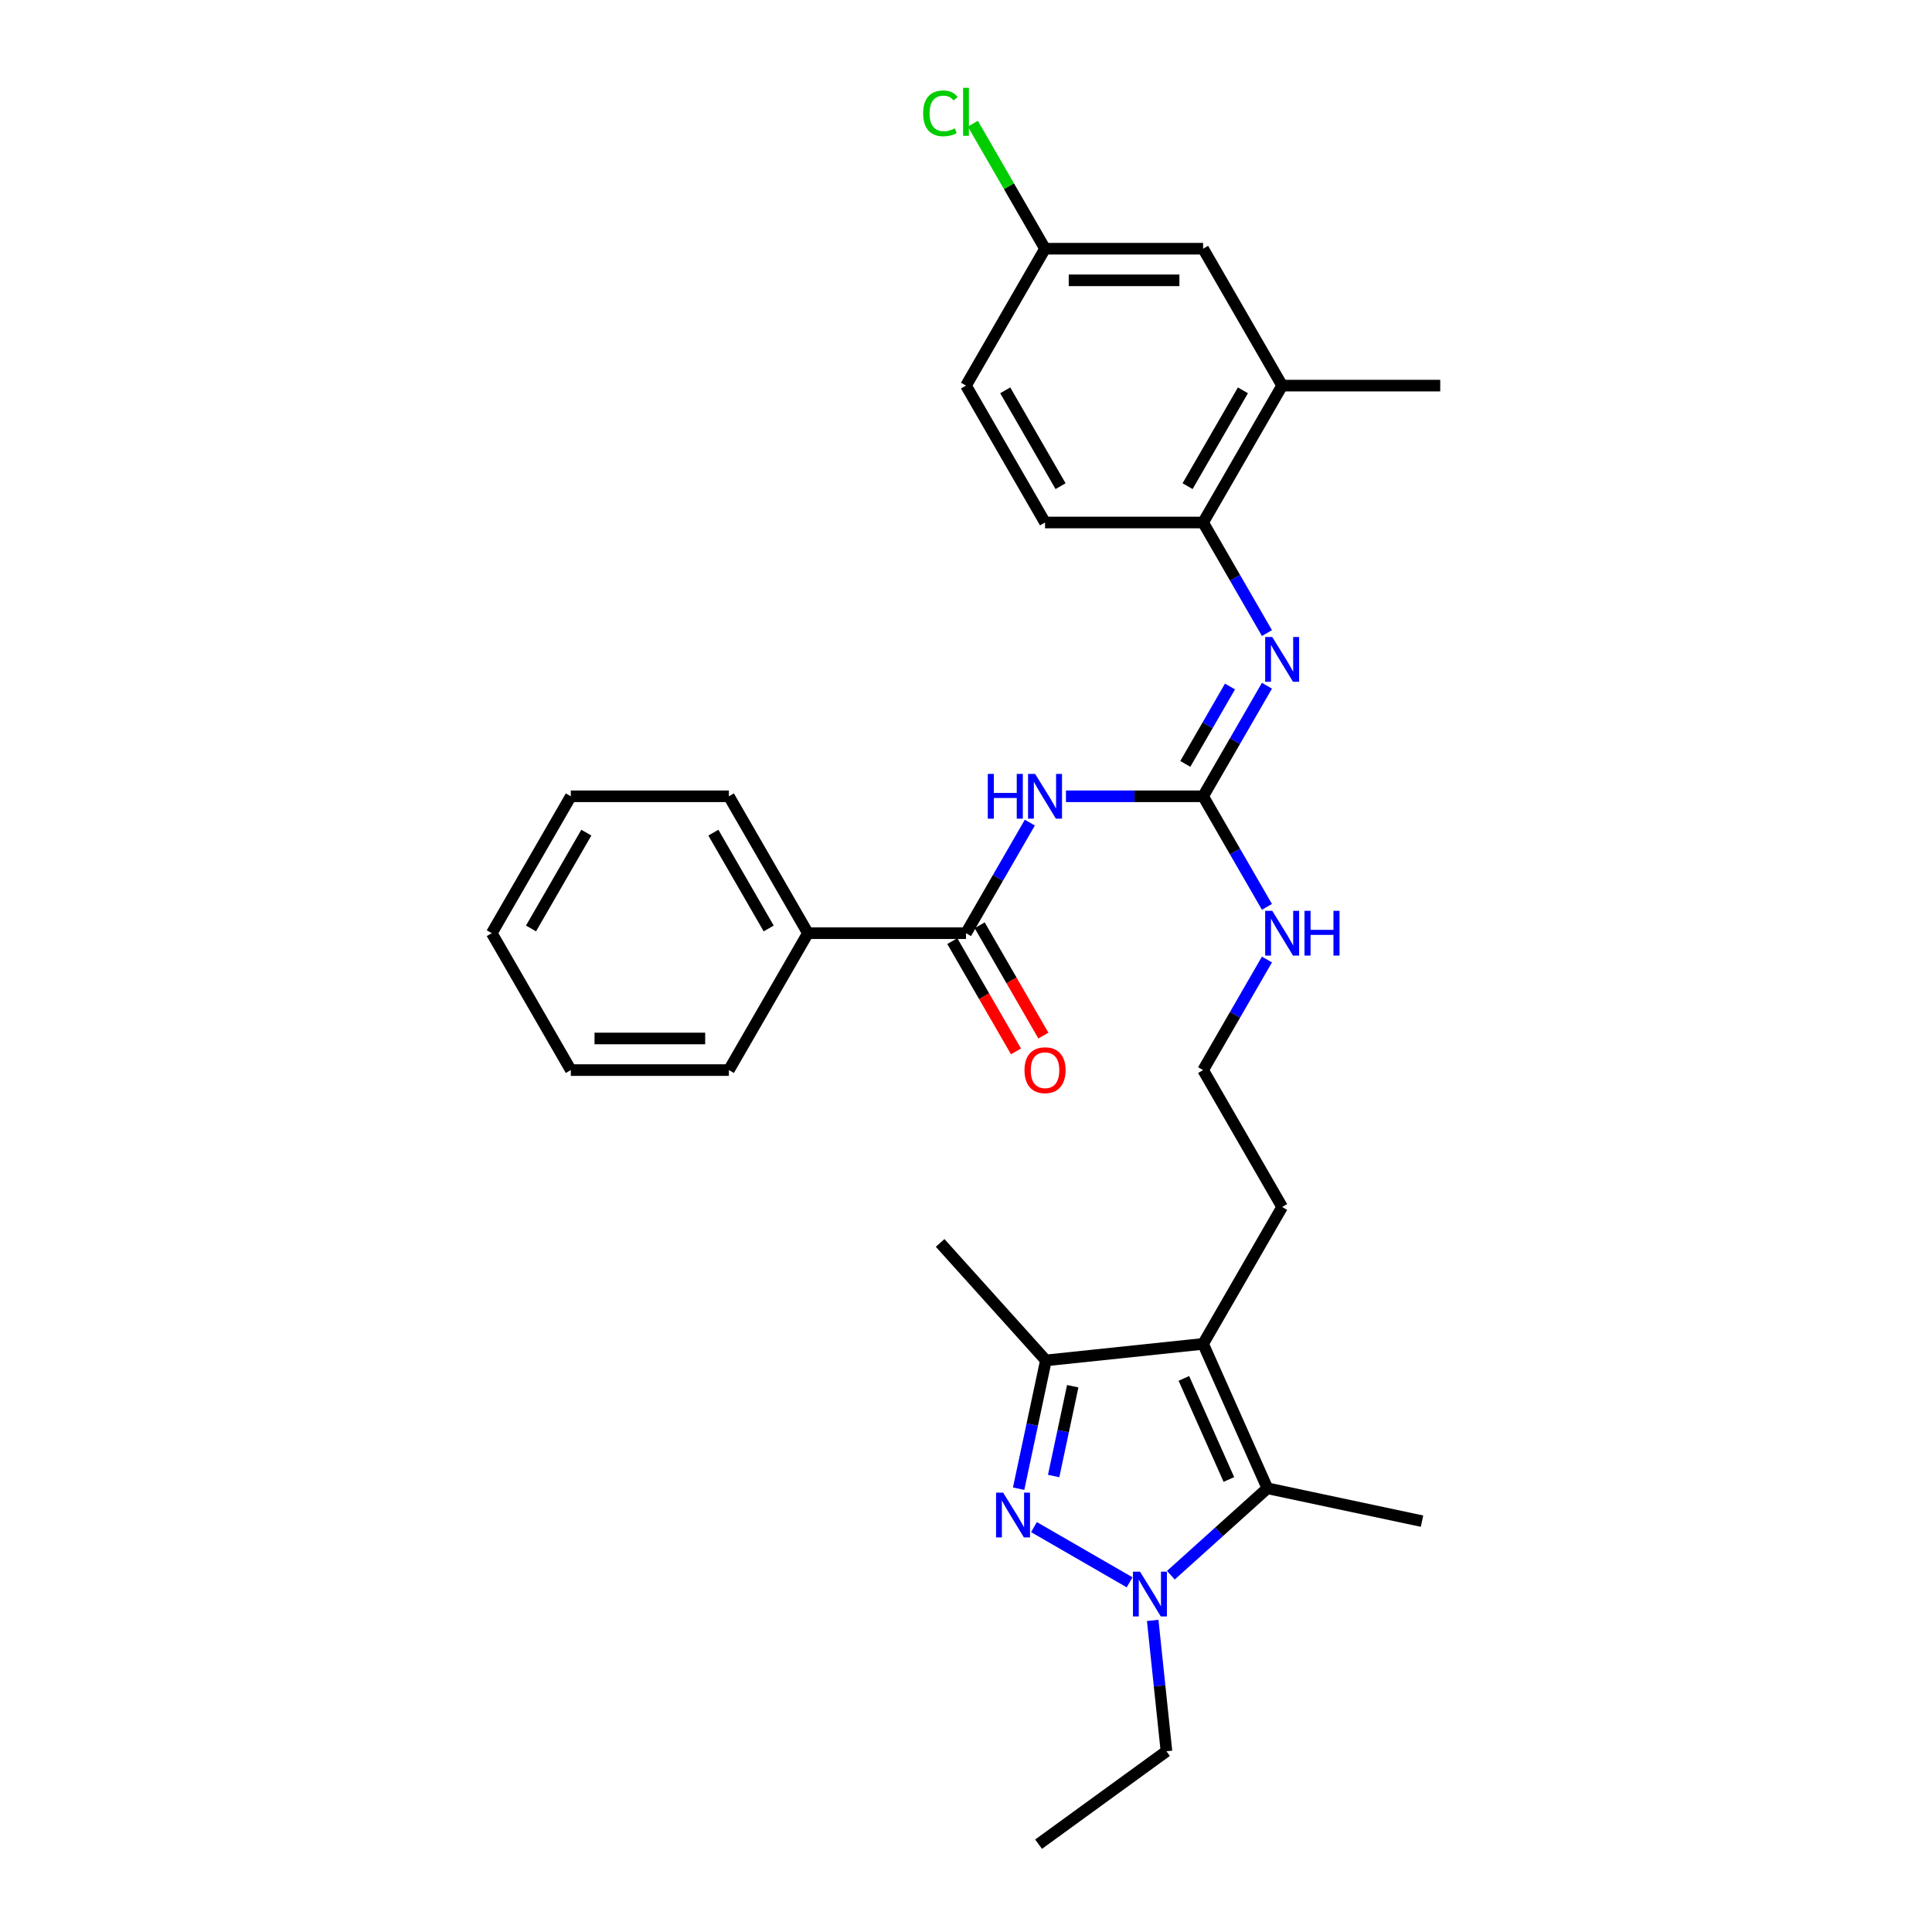 <?xml version='1.0' encoding='iso-8859-1'?>
<svg version='1.1' baseProfile='full'
              xmlns='http://www.w3.org/2000/svg'
                      xmlns:rdkit='http://www.rdkit.org/xml'
                      xmlns:xlink='http://www.w3.org/1999/xlink'
                  xml:space='preserve'
width='1000px' height='1000px' viewBox='0 0 1000 1000'>
<!-- END OF HEADER -->
<rect style='opacity:1.0;fill:#FFFFFF;stroke:none' width='1000' height='1000' x='0' y='0'> </rect>
<path class='bond-0' d='M 535.179,790.428 L 584.684,819.009' style='fill:none;fill-rule:evenodd;stroke:#0000FF;stroke-width:6px;stroke-linecap:butt;stroke-linejoin:miter;stroke-opacity:1' />
<path class='bond-4' d='M 527.244,770.542 L 534.301,737.342' style='fill:none;fill-rule:evenodd;stroke:#0000FF;stroke-width:6px;stroke-linecap:butt;stroke-linejoin:miter;stroke-opacity:1' />
<path class='bond-4' d='M 534.301,737.342 L 541.358,704.142' style='fill:none;fill-rule:evenodd;stroke:#000000;stroke-width:6px;stroke-linecap:butt;stroke-linejoin:miter;stroke-opacity:1' />
<path class='bond-4' d='M 545.367,763.985 L 550.307,740.745' style='fill:none;fill-rule:evenodd;stroke:#0000FF;stroke-width:6px;stroke-linecap:butt;stroke-linejoin:miter;stroke-opacity:1' />
<path class='bond-4' d='M 550.307,740.745 L 555.247,717.505' style='fill:none;fill-rule:evenodd;stroke:#000000;stroke-width:6px;stroke-linecap:butt;stroke-linejoin:miter;stroke-opacity:1' />
<path class='bond-2' d='M 606.037,815.329 L 631.022,792.832' style='fill:none;fill-rule:evenodd;stroke:#0000FF;stroke-width:6px;stroke-linecap:butt;stroke-linejoin:miter;stroke-opacity:1' />
<path class='bond-2' d='M 631.022,792.832 L 656.007,770.335' style='fill:none;fill-rule:evenodd;stroke:#000000;stroke-width:6px;stroke-linecap:butt;stroke-linejoin:miter;stroke-opacity:1' />
<path class='bond-17' d='M 596.636,838.714 L 600.196,872.584' style='fill:none;fill-rule:evenodd;stroke:#0000FF;stroke-width:6px;stroke-linecap:butt;stroke-linejoin:miter;stroke-opacity:1' />
<path class='bond-17' d='M 600.196,872.584 L 603.756,906.454' style='fill:none;fill-rule:evenodd;stroke:#000000;stroke-width:6px;stroke-linecap:butt;stroke-linejoin:miter;stroke-opacity:1' />
<path class='bond-1' d='M 622.728,695.59 L 541.358,704.142' style='fill:none;fill-rule:evenodd;stroke:#000000;stroke-width:6px;stroke-linecap:butt;stroke-linejoin:miter;stroke-opacity:1' />
<path class='bond-16' d='M 622.728,695.59 L 663.638,624.733' style='fill:none;fill-rule:evenodd;stroke:#000000;stroke-width:6px;stroke-linecap:butt;stroke-linejoin:miter;stroke-opacity:1' />
<path class='bond-30' d='M 622.728,695.59 L 656.007,770.335' style='fill:none;fill-rule:evenodd;stroke:#000000;stroke-width:6px;stroke-linecap:butt;stroke-linejoin:miter;stroke-opacity:1' />
<path class='bond-30' d='M 612.771,713.458 L 636.066,765.779' style='fill:none;fill-rule:evenodd;stroke:#000000;stroke-width:6px;stroke-linecap:butt;stroke-linejoin:miter;stroke-opacity:1' />
<path class='bond-18' d='M 656.007,770.335 L 736.038,787.346' style='fill:none;fill-rule:evenodd;stroke:#000000;stroke-width:6px;stroke-linecap:butt;stroke-linejoin:miter;stroke-opacity:1' />
<path class='bond-3' d='M 551.742,412.161 L 587.235,412.161' style='fill:none;fill-rule:evenodd;stroke:#0000FF;stroke-width:6px;stroke-linecap:butt;stroke-linejoin:miter;stroke-opacity:1' />
<path class='bond-3' d='M 587.235,412.161 L 622.728,412.161' style='fill:none;fill-rule:evenodd;stroke:#000000;stroke-width:6px;stroke-linecap:butt;stroke-linejoin:miter;stroke-opacity:1' />
<path class='bond-6' d='M 533.04,425.792 L 516.52,454.405' style='fill:none;fill-rule:evenodd;stroke:#0000FF;stroke-width:6px;stroke-linecap:butt;stroke-linejoin:miter;stroke-opacity:1' />
<path class='bond-6' d='M 516.52,454.405 L 500,483.018' style='fill:none;fill-rule:evenodd;stroke:#000000;stroke-width:6px;stroke-linecap:butt;stroke-linejoin:miter;stroke-opacity:1' />
<path class='bond-22' d='M 541.358,704.142 L 486.61,643.339' style='fill:none;fill-rule:evenodd;stroke:#000000;stroke-width:6px;stroke-linecap:butt;stroke-linejoin:miter;stroke-opacity:1' />
<path class='bond-5' d='M 622.728,412.161 L 639.248,440.774' style='fill:none;fill-rule:evenodd;stroke:#000000;stroke-width:6px;stroke-linecap:butt;stroke-linejoin:miter;stroke-opacity:1' />
<path class='bond-5' d='M 639.248,440.774 L 655.768,469.387' style='fill:none;fill-rule:evenodd;stroke:#0000FF;stroke-width:6px;stroke-linecap:butt;stroke-linejoin:miter;stroke-opacity:1' />
<path class='bond-7' d='M 622.728,412.161 L 639.248,383.548' style='fill:none;fill-rule:evenodd;stroke:#000000;stroke-width:6px;stroke-linecap:butt;stroke-linejoin:miter;stroke-opacity:1' />
<path class='bond-7' d='M 639.248,383.548 L 655.768,354.935' style='fill:none;fill-rule:evenodd;stroke:#0000FF;stroke-width:6px;stroke-linecap:butt;stroke-linejoin:miter;stroke-opacity:1' />
<path class='bond-7' d='M 613.513,395.395 L 625.077,375.366' style='fill:none;fill-rule:evenodd;stroke:#000000;stroke-width:6px;stroke-linecap:butt;stroke-linejoin:miter;stroke-opacity:1' />
<path class='bond-7' d='M 625.077,375.366 L 636.641,355.337' style='fill:none;fill-rule:evenodd;stroke:#0000FF;stroke-width:6px;stroke-linecap:butt;stroke-linejoin:miter;stroke-opacity:1' />
<path class='bond-10' d='M 492.914,487.109 L 509.396,515.657' style='fill:none;fill-rule:evenodd;stroke:#000000;stroke-width:6px;stroke-linecap:butt;stroke-linejoin:miter;stroke-opacity:1' />
<path class='bond-10' d='M 509.396,515.657 L 525.878,544.204' style='fill:none;fill-rule:evenodd;stroke:#FF0000;stroke-width:6px;stroke-linecap:butt;stroke-linejoin:miter;stroke-opacity:1' />
<path class='bond-10' d='M 507.086,478.927 L 523.568,507.475' style='fill:none;fill-rule:evenodd;stroke:#000000;stroke-width:6px;stroke-linecap:butt;stroke-linejoin:miter;stroke-opacity:1' />
<path class='bond-10' d='M 523.568,507.475 L 540.05,536.023' style='fill:none;fill-rule:evenodd;stroke:#FF0000;stroke-width:6px;stroke-linecap:butt;stroke-linejoin:miter;stroke-opacity:1' />
<path class='bond-11' d='M 500,483.018 L 418.181,483.018' style='fill:none;fill-rule:evenodd;stroke:#000000;stroke-width:6px;stroke-linecap:butt;stroke-linejoin:miter;stroke-opacity:1' />
<path class='bond-8' d='M 655.768,327.673 L 639.248,299.06' style='fill:none;fill-rule:evenodd;stroke:#0000FF;stroke-width:6px;stroke-linecap:butt;stroke-linejoin:miter;stroke-opacity:1' />
<path class='bond-8' d='M 639.248,299.06 L 622.728,270.446' style='fill:none;fill-rule:evenodd;stroke:#000000;stroke-width:6px;stroke-linecap:butt;stroke-linejoin:miter;stroke-opacity:1' />
<path class='bond-9' d='M 622.728,270.446 L 663.638,199.589' style='fill:none;fill-rule:evenodd;stroke:#000000;stroke-width:6px;stroke-linecap:butt;stroke-linejoin:miter;stroke-opacity:1' />
<path class='bond-9' d='M 614.693,251.636 L 643.33,202.036' style='fill:none;fill-rule:evenodd;stroke:#000000;stroke-width:6px;stroke-linecap:butt;stroke-linejoin:miter;stroke-opacity:1' />
<path class='bond-14' d='M 622.728,270.446 L 540.909,270.446' style='fill:none;fill-rule:evenodd;stroke:#000000;stroke-width:6px;stroke-linecap:butt;stroke-linejoin:miter;stroke-opacity:1' />
<path class='bond-12' d='M 663.638,199.589 L 622.728,128.732' style='fill:none;fill-rule:evenodd;stroke:#000000;stroke-width:6px;stroke-linecap:butt;stroke-linejoin:miter;stroke-opacity:1' />
<path class='bond-23' d='M 663.638,199.589 L 745.457,199.589' style='fill:none;fill-rule:evenodd;stroke:#000000;stroke-width:6px;stroke-linecap:butt;stroke-linejoin:miter;stroke-opacity:1' />
<path class='bond-24' d='M 418.181,483.018 L 377.272,412.161' style='fill:none;fill-rule:evenodd;stroke:#000000;stroke-width:6px;stroke-linecap:butt;stroke-linejoin:miter;stroke-opacity:1' />
<path class='bond-24' d='M 397.873,480.572 L 369.237,430.971' style='fill:none;fill-rule:evenodd;stroke:#000000;stroke-width:6px;stroke-linecap:butt;stroke-linejoin:miter;stroke-opacity:1' />
<path class='bond-25' d='M 418.181,483.018 L 377.272,553.875' style='fill:none;fill-rule:evenodd;stroke:#000000;stroke-width:6px;stroke-linecap:butt;stroke-linejoin:miter;stroke-opacity:1' />
<path class='bond-31' d='M 622.728,128.732 L 540.909,128.732' style='fill:none;fill-rule:evenodd;stroke:#000000;stroke-width:6px;stroke-linecap:butt;stroke-linejoin:miter;stroke-opacity:1' />
<path class='bond-31' d='M 610.456,145.096 L 553.182,145.096' style='fill:none;fill-rule:evenodd;stroke:#000000;stroke-width:6px;stroke-linecap:butt;stroke-linejoin:miter;stroke-opacity:1' />
<path class='bond-13' d='M 655.768,496.649 L 639.248,525.262' style='fill:none;fill-rule:evenodd;stroke:#0000FF;stroke-width:6px;stroke-linecap:butt;stroke-linejoin:miter;stroke-opacity:1' />
<path class='bond-13' d='M 639.248,525.262 L 622.728,553.875' style='fill:none;fill-rule:evenodd;stroke:#000000;stroke-width:6px;stroke-linecap:butt;stroke-linejoin:miter;stroke-opacity:1' />
<path class='bond-19' d='M 540.909,270.446 L 500,199.589' style='fill:none;fill-rule:evenodd;stroke:#000000;stroke-width:6px;stroke-linecap:butt;stroke-linejoin:miter;stroke-opacity:1' />
<path class='bond-19' d='M 548.944,251.636 L 520.308,202.036' style='fill:none;fill-rule:evenodd;stroke:#000000;stroke-width:6px;stroke-linecap:butt;stroke-linejoin:miter;stroke-opacity:1' />
<path class='bond-15' d='M 540.909,128.732 L 500,199.589' style='fill:none;fill-rule:evenodd;stroke:#000000;stroke-width:6px;stroke-linecap:butt;stroke-linejoin:miter;stroke-opacity:1' />
<path class='bond-20' d='M 540.909,128.732 L 522.23,96.379' style='fill:none;fill-rule:evenodd;stroke:#000000;stroke-width:6px;stroke-linecap:butt;stroke-linejoin:miter;stroke-opacity:1' />
<path class='bond-20' d='M 522.23,96.379 L 503.551,64.025' style='fill:none;fill-rule:evenodd;stroke:#00CC00;stroke-width:6px;stroke-linecap:butt;stroke-linejoin:miter;stroke-opacity:1' />
<path class='bond-21' d='M 663.638,624.733 L 622.728,553.875' style='fill:none;fill-rule:evenodd;stroke:#000000;stroke-width:6px;stroke-linecap:butt;stroke-linejoin:miter;stroke-opacity:1' />
<path class='bond-26' d='M 603.756,906.454 L 537.563,954.545' style='fill:none;fill-rule:evenodd;stroke:#000000;stroke-width:6px;stroke-linecap:butt;stroke-linejoin:miter;stroke-opacity:1' />
<path class='bond-27' d='M 377.272,412.161 L 295.453,412.161' style='fill:none;fill-rule:evenodd;stroke:#000000;stroke-width:6px;stroke-linecap:butt;stroke-linejoin:miter;stroke-opacity:1' />
<path class='bond-28' d='M 377.272,553.875 L 295.453,553.875' style='fill:none;fill-rule:evenodd;stroke:#000000;stroke-width:6px;stroke-linecap:butt;stroke-linejoin:miter;stroke-opacity:1' />
<path class='bond-28' d='M 364.999,537.512 L 307.726,537.512' style='fill:none;fill-rule:evenodd;stroke:#000000;stroke-width:6px;stroke-linecap:butt;stroke-linejoin:miter;stroke-opacity:1' />
<path class='bond-32' d='M 295.453,412.161 L 254.543,483.018' style='fill:none;fill-rule:evenodd;stroke:#000000;stroke-width:6px;stroke-linecap:butt;stroke-linejoin:miter;stroke-opacity:1' />
<path class='bond-32' d='M 303.488,430.971 L 274.851,480.572' style='fill:none;fill-rule:evenodd;stroke:#000000;stroke-width:6px;stroke-linecap:butt;stroke-linejoin:miter;stroke-opacity:1' />
<path class='bond-29' d='M 295.453,553.875 L 254.543,483.018' style='fill:none;fill-rule:evenodd;stroke:#000000;stroke-width:6px;stroke-linecap:butt;stroke-linejoin:miter;stroke-opacity:1' />
<path  class='atom-0' d='M 519.225 772.588
L 526.817 784.861
Q 527.57 786.072, 528.781 788.264
Q 529.992 790.457, 530.058 790.588
L 530.058 772.588
L 533.134 772.588
L 533.134 795.759
L 529.959 795.759
L 521.81 782.341
Q 520.861 780.77, 519.847 778.97
Q 518.865 777.17, 518.57 776.613
L 518.57 795.759
L 515.559 795.759
L 515.559 772.588
L 519.225 772.588
' fill='#0000FF'/>
<path  class='atom-1' d='M 590.082 813.497
L 597.675 825.77
Q 598.427 826.981, 599.638 829.174
Q 600.849 831.366, 600.915 831.497
L 600.915 813.497
L 603.991 813.497
L 603.991 836.668
L 600.817 836.668
L 592.667 823.25
Q 591.718 821.679, 590.704 819.879
Q 589.722 818.079, 589.427 817.523
L 589.427 836.668
L 586.416 836.668
L 586.416 813.497
L 590.082 813.497
' fill='#0000FF'/>
<path  class='atom-4' d='M 511.275 400.575
L 514.416 400.575
L 514.416 410.426
L 526.264 410.426
L 526.264 400.575
L 529.406 400.575
L 529.406 423.746
L 526.264 423.746
L 526.264 413.045
L 514.416 413.045
L 514.416 423.746
L 511.275 423.746
L 511.275 400.575
' fill='#0000FF'/>
<path  class='atom-4' d='M 535.788 400.575
L 543.38 412.848
Q 544.133 414.059, 545.344 416.252
Q 546.555 418.445, 546.62 418.576
L 546.62 400.575
L 549.697 400.575
L 549.697 423.746
L 546.522 423.746
L 538.373 410.328
Q 537.424 408.757, 536.409 406.957
Q 535.428 405.157, 535.133 404.601
L 535.133 423.746
L 532.122 423.746
L 532.122 400.575
L 535.788 400.575
' fill='#0000FF'/>
<path  class='atom-8' d='M 658.516 329.718
L 666.109 341.991
Q 666.861 343.202, 668.072 345.395
Q 669.283 347.587, 669.349 347.718
L 669.349 329.718
L 672.425 329.718
L 672.425 352.889
L 669.251 352.889
L 661.101 339.471
Q 660.152 337.9, 659.138 336.1
Q 658.156 334.3, 657.861 333.744
L 657.861 352.889
L 654.85 352.889
L 654.85 329.718
L 658.516 329.718
' fill='#0000FF'/>
<path  class='atom-11' d='M 530.273 553.941
Q 530.273 548.377, 533.022 545.268
Q 535.771 542.159, 540.909 542.159
Q 546.048 542.159, 548.797 545.268
Q 551.546 548.377, 551.546 553.941
Q 551.546 559.57, 548.764 562.777
Q 545.982 565.952, 540.909 565.952
Q 535.804 565.952, 533.022 562.777
Q 530.273 559.603, 530.273 553.941
M 540.909 563.334
Q 544.444 563.334, 546.342 560.977
Q 548.273 558.588, 548.273 553.941
Q 548.273 549.392, 546.342 547.101
Q 544.444 544.777, 540.909 544.777
Q 537.375 544.777, 535.444 547.068
Q 533.546 549.359, 533.546 553.941
Q 533.546 558.621, 535.444 560.977
Q 537.375 563.334, 540.909 563.334
' fill='#FF0000'/>
<path  class='atom-14' d='M 658.516 471.433
L 666.109 483.705
Q 666.861 484.916, 668.072 487.109
Q 669.283 489.302, 669.349 489.433
L 669.349 471.433
L 672.425 471.433
L 672.425 494.604
L 669.251 494.604
L 661.101 481.185
Q 660.152 479.615, 659.138 477.815
Q 658.156 476.014, 657.861 475.458
L 657.861 494.604
L 654.85 494.604
L 654.85 471.433
L 658.516 471.433
' fill='#0000FF'/>
<path  class='atom-14' d='M 675.207 471.433
L 678.349 471.433
L 678.349 481.284
L 690.196 481.284
L 690.196 471.433
L 693.338 471.433
L 693.338 494.604
L 690.196 494.604
L 690.196 483.902
L 678.349 483.902
L 678.349 494.604
L 675.207 494.604
L 675.207 471.433
' fill='#0000FF'/>
<path  class='atom-21' d='M 477.811 58.676
Q 477.811 52.916, 480.494 49.906
Q 483.211 46.862, 488.349 46.862
Q 493.127 46.862, 495.68 50.233
L 493.52 52
Q 491.654 49.545, 488.349 49.545
Q 484.847 49.545, 482.982 51.902
Q 481.149 54.225, 481.149 58.676
Q 481.149 63.258, 483.047 65.615
Q 484.978 67.971, 488.709 67.971
Q 491.262 67.971, 494.24 66.433
L 495.156 68.888
Q 493.945 69.673, 492.113 70.131
Q 490.28 70.589, 488.251 70.589
Q 483.211 70.589, 480.494 67.513
Q 477.811 64.436, 477.811 58.676
' fill='#00CC00'/>
<path  class='atom-21' d='M 498.495 45.455
L 501.505 45.455
L 501.505 70.295
L 498.495 70.295
L 498.495 45.455
' fill='#00CC00'/>
</svg>
